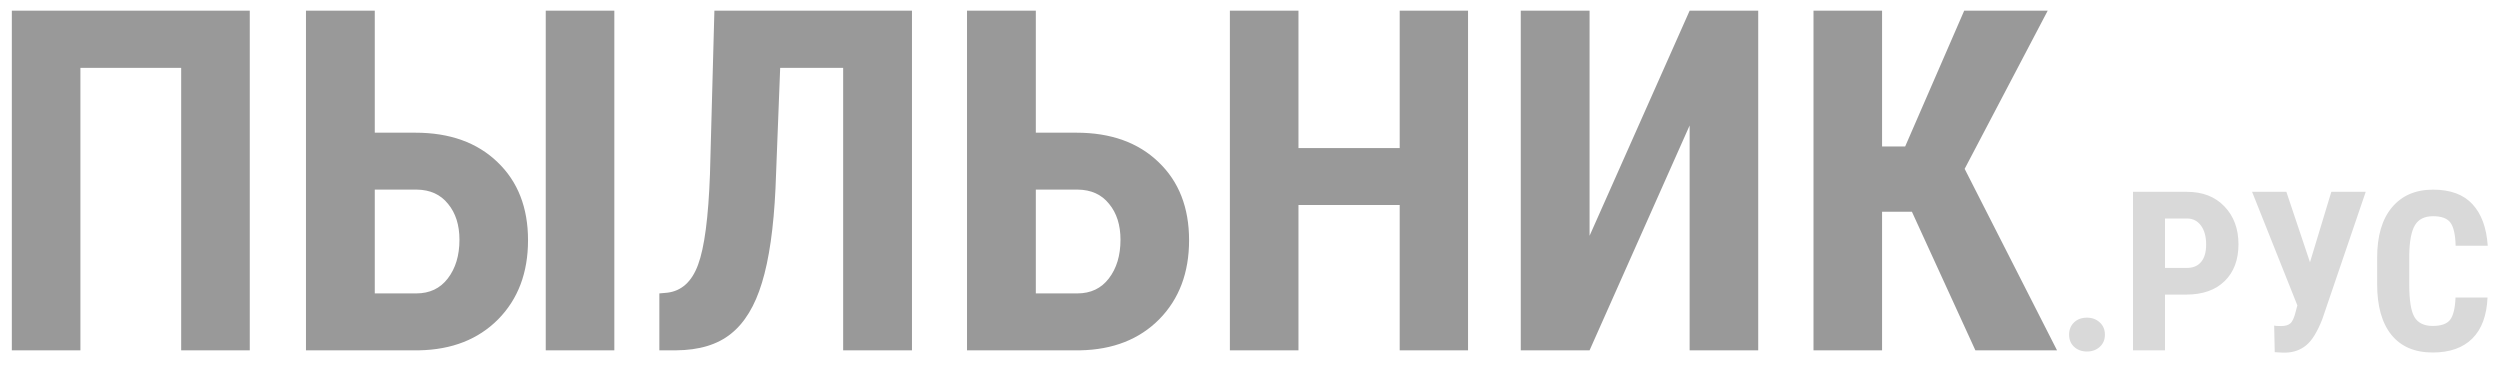 <svg width="157" height="23" viewBox="0 0 157 23" version="1.1" xmlns="http://www.w3.org/2000/svg" xmlns:xlink="http://www.w3.org/1999/xlink">
<title>logo</title>
<desc>Created using Figma</desc>
<g id="Canvas" transform="translate(-151 -2384)">
<g id="logo">
<use xlink:href="#path0_fill" transform="translate(150 2378)" fill="#999999"/>
<use xlink:href="#path1_fill" transform="translate(150 2378)" fill="#D9D9D9"/>
</g>
</g>
<defs>
<path id="path0_fill" d="M 16.685 28L 12.378 28L 12.378 10.261L 6.05 10.261L 6.05 28L 1.743 28L 1.743 6.672L 16.685 6.672L 16.685 28ZM 24.536 14.333L 27.085 14.333C 29.243 14.333 30.962 14.948 32.241 16.179C 33.52 17.399 34.16 19.035 34.16 21.086C 34.16 23.127 33.535 24.782 32.285 26.052C 31.035 27.311 29.38 27.961 27.319 28L 20.215 28L 20.215 6.672L 24.536 6.672L 24.536 14.333ZM 39.58 28L 35.273 28L 35.273 6.672L 39.58 6.672L 39.58 28ZM 24.536 17.907L 24.536 24.426L 27.144 24.426C 27.983 24.426 28.643 24.113 29.121 23.488C 29.609 22.854 29.854 22.043 29.854 21.057C 29.854 20.129 29.614 19.377 29.136 18.801C 28.667 18.215 28.013 17.917 27.173 17.907L 24.536 17.907ZM 58.272 6.672L 58.272 28L 53.95 28L 53.95 10.261L 49.995 10.261L 49.702 17.819C 49.585 20.31 49.302 22.287 48.852 23.752C 48.413 25.207 47.764 26.276 46.904 26.96C 46.055 27.644 44.907 27.99 43.462 28L 42.407 28L 42.407 24.426L 42.905 24.382C 43.804 24.274 44.448 23.689 44.839 22.624C 45.239 21.55 45.488 19.655 45.586 16.94L 45.864 6.672L 58.272 6.672ZM 66.05 14.333L 68.599 14.333C 70.757 14.333 72.476 14.948 73.755 16.179C 75.034 17.399 75.674 19.035 75.674 21.086C 75.674 23.127 75.049 24.782 73.799 26.052C 72.549 27.311 70.894 27.961 68.833 28L 61.728 28L 61.728 6.672L 66.05 6.672L 66.05 14.333ZM 66.05 17.907L 66.05 24.426L 68.657 24.426C 69.497 24.426 70.156 24.113 70.635 23.488C 71.123 22.854 71.367 22.043 71.367 21.057C 71.367 20.129 71.128 19.377 70.649 18.801C 70.181 18.215 69.526 17.917 68.686 17.907L 66.05 17.907ZM 93.193 28L 88.901 28L 88.901 18.874L 82.544 18.874L 82.544 28L 78.237 28L 78.237 6.672L 82.544 6.672L 82.544 15.3L 88.901 15.3L 88.901 6.672L 93.193 6.672L 93.193 28ZM 107.109 6.672L 111.416 6.672L 111.416 28L 107.109 28L 107.109 13.879L 100.825 28L 96.504 28L 96.504 6.672L 100.825 6.672L 100.825 20.808L 107.109 6.672ZM 121.069 19.299L 119.194 19.299L 119.194 28L 114.888 28L 114.888 6.672L 119.194 6.672L 119.194 15.197L 120.645 15.197L 124.351 6.672L 129.595 6.672L 124.38 16.604L 130.181 28L 125.054 28L 121.069 19.299Z"/>
<path id="path1_fill" d="M 130.939 27.016C 130.939 26.706 131.042 26.451 131.247 26.25C 131.457 26.049 131.728 25.949 132.061 25.949C 132.384 25.949 132.653 26.049 132.867 26.25C 133.081 26.446 133.188 26.701 133.188 27.016C 133.188 27.335 133.079 27.592 132.86 27.788C 132.646 27.98 132.38 28.075 132.061 28.075C 131.737 28.075 131.468 27.977 131.254 27.781C 131.044 27.585 130.939 27.33 130.939 27.016ZM 136.962 24.5L 136.962 28L 134.952 28L 134.952 18.047L 138.343 18.047C 139.327 18.047 140.111 18.352 140.694 18.963C 141.282 19.574 141.576 20.366 141.576 21.342C 141.576 22.317 141.287 23.087 140.708 23.652C 140.129 24.217 139.327 24.5 138.302 24.5L 136.962 24.5ZM 136.962 22.825L 138.343 22.825C 138.726 22.825 139.022 22.7 139.231 22.449C 139.441 22.199 139.546 21.834 139.546 21.355C 139.546 20.859 139.439 20.465 139.225 20.173C 139.01 19.877 138.723 19.726 138.363 19.722L 136.962 19.722L 136.962 22.825ZM 146.067 22.47L 147.407 18.047L 149.567 18.047L 146.84 26.045C 146.53 26.838 146.195 27.383 145.835 27.679C 145.479 27.975 145.051 28.13 144.55 28.144L 144.331 28.144L 143.853 28.116L 143.818 26.448C 143.864 26.466 144.012 26.476 144.263 26.476C 144.518 26.476 144.709 26.419 144.837 26.305C 144.969 26.191 145.083 25.936 145.179 25.539L 145.274 25.177L 142.431 18.047L 144.584 18.047L 146.067 22.47ZM 157.217 24.685C 157.167 25.819 156.848 26.678 156.26 27.262C 155.672 27.845 154.842 28.137 153.771 28.137C 152.646 28.137 151.782 27.768 151.181 27.029C 150.584 26.287 150.285 25.229 150.285 23.857L 150.285 22.183C 150.285 20.815 150.595 19.763 151.215 19.024C 151.835 18.282 152.696 17.91 153.799 17.91C 154.883 17.91 155.706 18.213 156.267 18.819C 156.832 19.425 157.153 20.296 157.23 21.431L 155.214 21.431C 155.196 20.729 155.086 20.246 154.886 19.981C 154.69 19.713 154.327 19.578 153.799 19.578C 153.261 19.578 152.881 19.767 152.657 20.145C 152.434 20.519 152.315 21.137 152.302 21.998L 152.302 23.878C 152.302 24.867 152.411 25.546 152.63 25.915C 152.853 26.284 153.234 26.469 153.771 26.469C 154.3 26.469 154.665 26.341 154.865 26.086C 155.066 25.826 155.18 25.359 155.207 24.685L 157.217 24.685Z"/>
</defs>
</svg>
